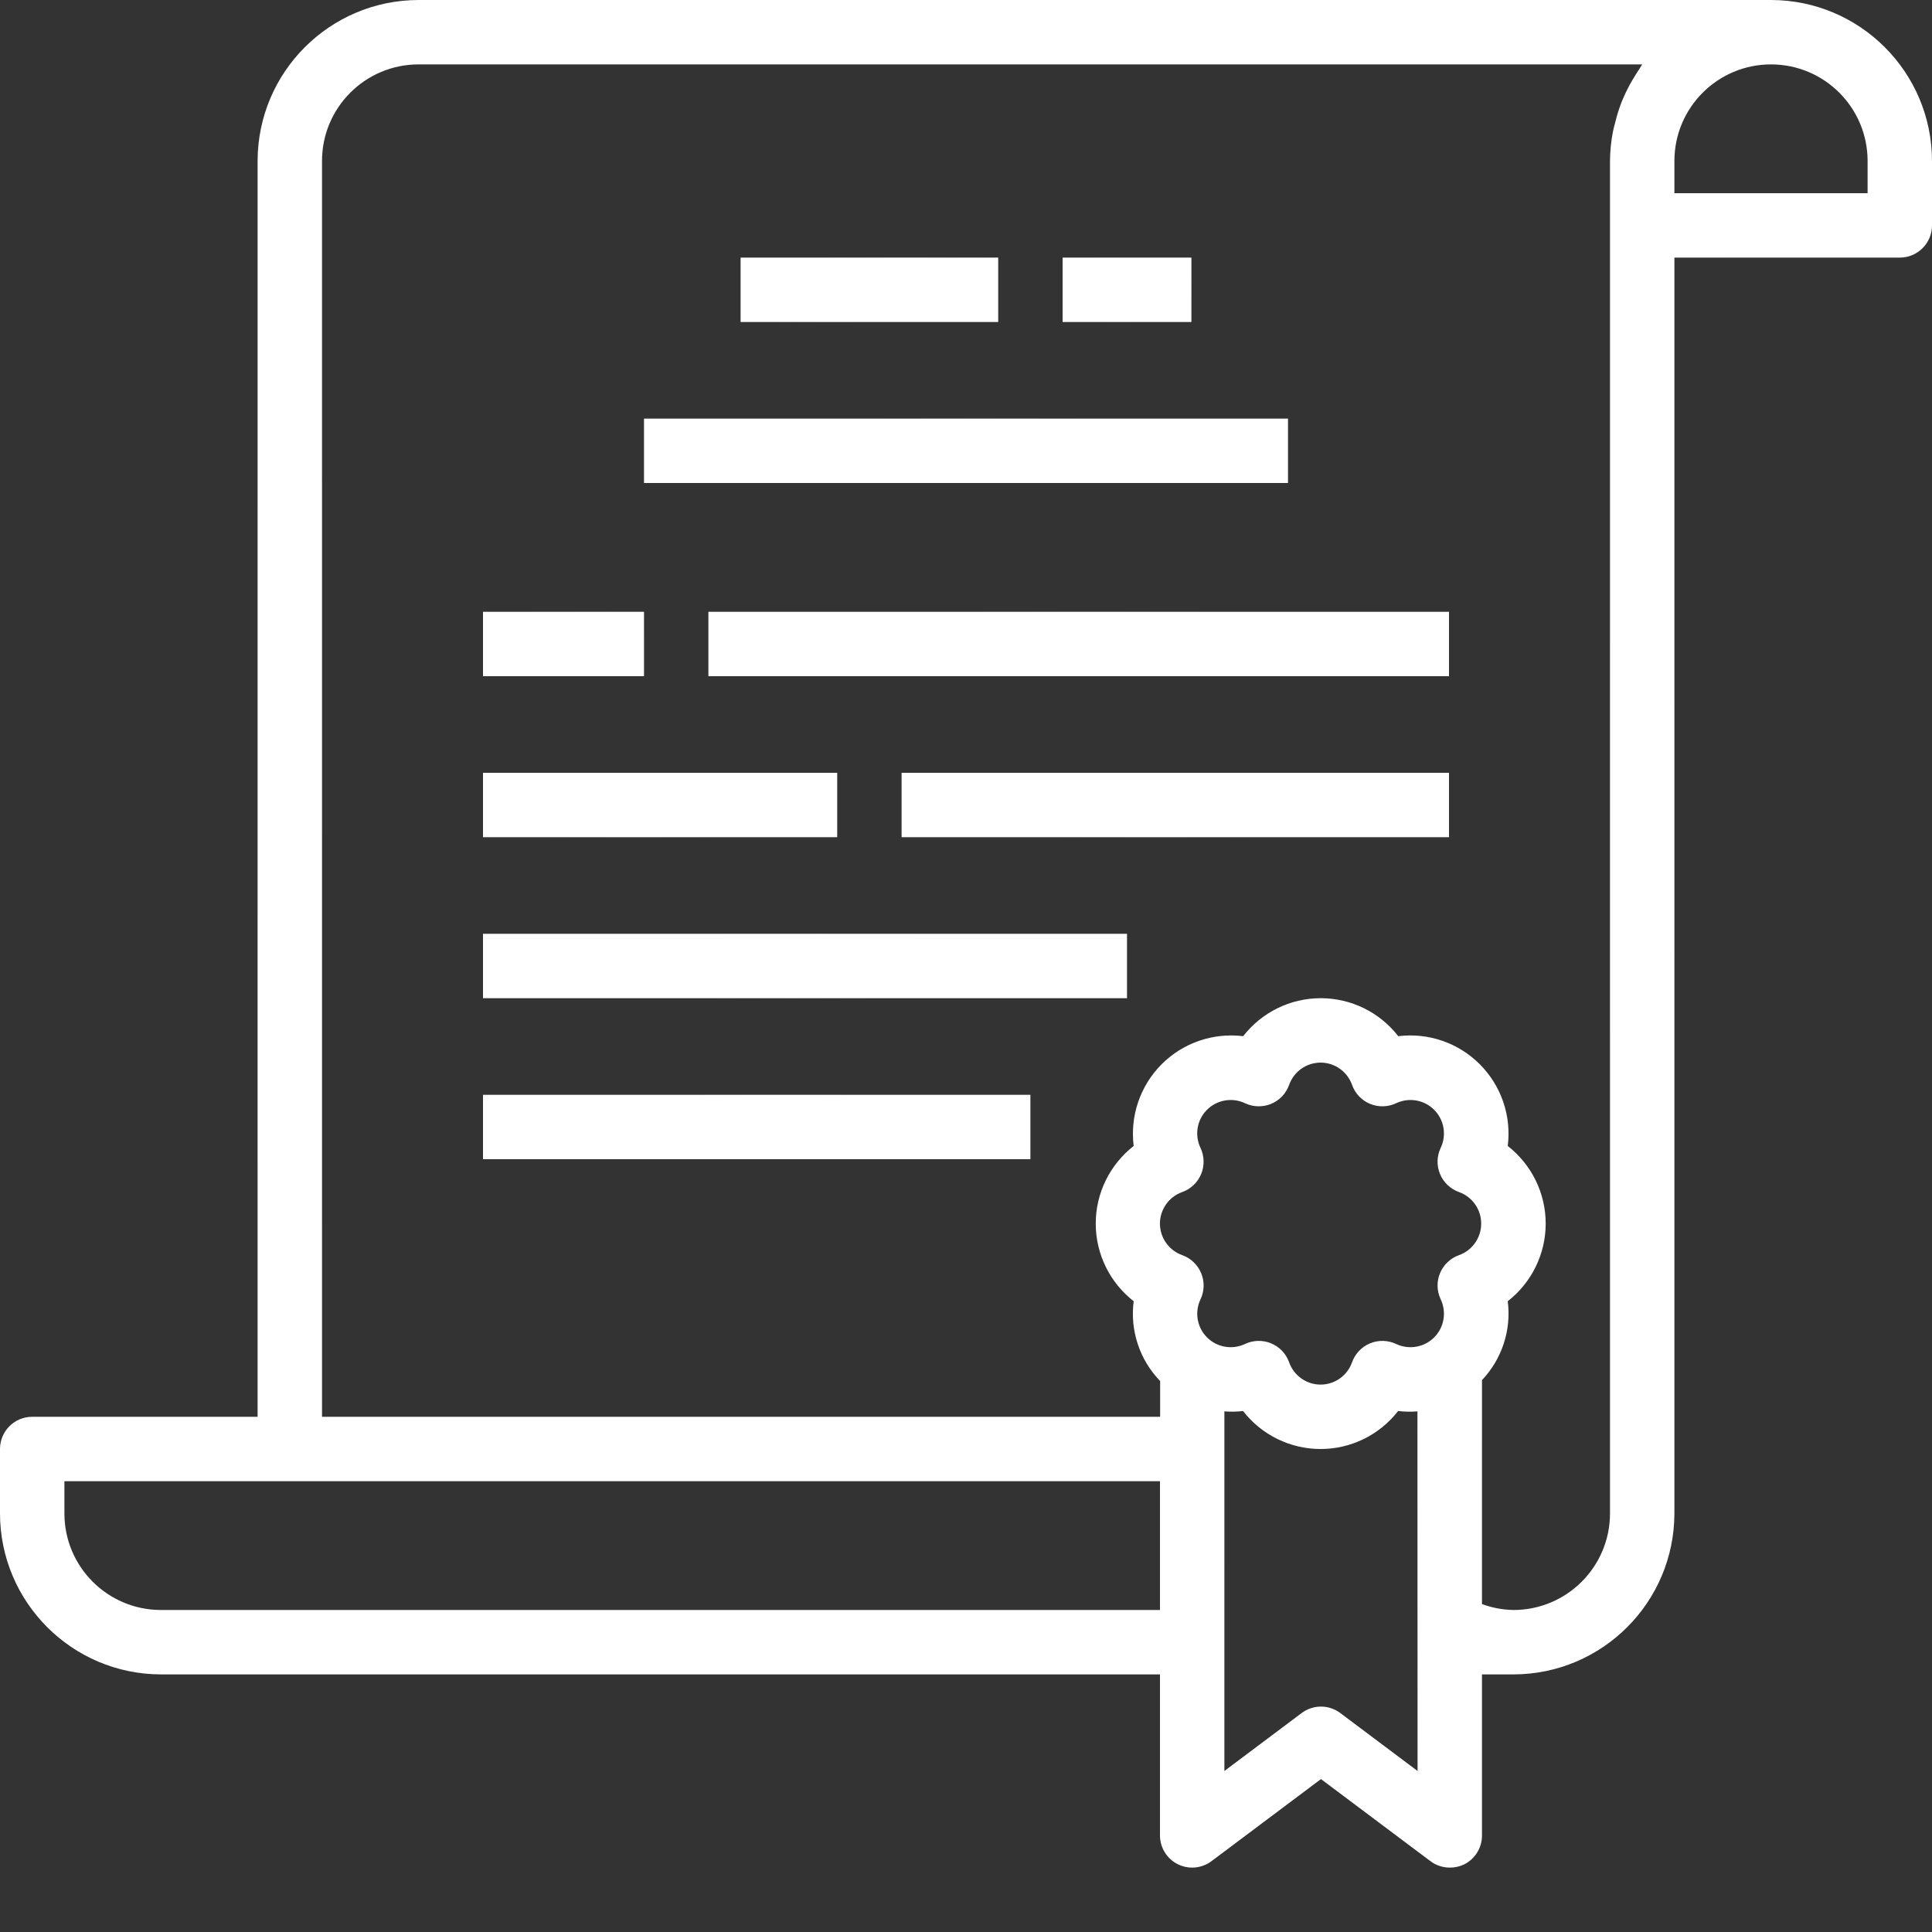 <?xml version="1.0" encoding="UTF-8"?> <svg xmlns="http://www.w3.org/2000/svg" width="45" height="45" viewBox="0 0 45 45" fill="none"><rect x="0" y="0" width="45" height="45" fill="#333333" stroke="none"/> <path d="M41.25 0H9.75C7.68 0.003 6.003 1.68 6 3.75V33H0.75C0.336 33 0 33.336 0 33.75V35.25C0.003 37.32 1.68 38.997 3.75 39H27.018V42.75C27.018 43.034 27.178 43.294 27.433 43.421C27.687 43.548 27.991 43.52 28.218 43.35L30.768 41.438L33.318 43.35C33.447 43.448 33.606 43.5 33.768 43.5C33.884 43.501 33.999 43.475 34.104 43.425C34.359 43.297 34.52 43.035 34.518 42.75V39H35.25C37.32 38.997 38.997 37.32 39 35.25V6H44.25C44.664 6 45 5.664 45 5.25V3.75C44.997 1.68 43.32 0.003 41.25 0ZM27.018 37.5H3.75C2.507 37.5 1.5 36.493 1.5 35.25V34.5H27.018V37.5ZM33.018 41.25L31.218 39.9C30.951 39.7 30.585 39.7 30.318 39.9L28.518 41.25V32.873C28.663 32.885 28.809 32.882 28.953 32.865C29.386 33.423 30.053 33.75 30.759 33.75C31.466 33.75 32.132 33.423 32.565 32.865C32.714 32.883 32.865 32.886 33.015 32.873L33.018 41.25ZM33.983 29.235C33.783 29.306 33.622 29.459 33.541 29.655C33.46 29.851 33.465 30.072 33.557 30.264C33.698 30.561 33.638 30.916 33.406 31.149C33.174 31.383 32.819 31.445 32.521 31.305C32.33 31.214 32.108 31.208 31.912 31.289C31.715 31.37 31.563 31.531 31.492 31.731C31.382 32.042 31.088 32.25 30.759 32.25C30.43 32.25 30.136 32.042 30.026 31.731C29.955 31.531 29.803 31.37 29.606 31.289C29.41 31.208 29.188 31.214 28.997 31.305C28.698 31.445 28.344 31.383 28.112 31.149C27.88 30.916 27.82 30.561 27.962 30.264C28.053 30.073 28.059 29.851 27.977 29.655C27.896 29.459 27.736 29.306 27.536 29.235C27.225 29.124 27.017 28.83 27.017 28.5C27.017 28.17 27.225 27.876 27.536 27.765C27.736 27.694 27.896 27.541 27.977 27.345C28.058 27.149 28.052 26.928 27.962 26.737C27.819 26.439 27.879 26.084 28.111 25.851C28.344 25.617 28.698 25.554 28.997 25.695C29.188 25.786 29.41 25.792 29.606 25.711C29.803 25.63 29.955 25.469 30.026 25.269C30.136 24.958 30.43 24.75 30.759 24.75C31.088 24.75 31.382 24.958 31.492 25.269C31.563 25.469 31.715 25.63 31.912 25.711C32.108 25.792 32.33 25.786 32.521 25.695C32.819 25.555 33.174 25.617 33.406 25.851C33.638 26.084 33.698 26.439 33.557 26.736C33.465 26.928 33.46 27.149 33.541 27.345C33.622 27.541 33.783 27.694 33.983 27.765C34.293 27.876 34.5 28.17 34.5 28.5C34.5 28.83 34.293 29.124 33.983 29.235ZM38.192 1.594C38.15 1.654 38.112 1.718 38.073 1.781C37.993 1.909 37.921 2.041 37.857 2.178C37.823 2.253 37.792 2.322 37.763 2.395C37.707 2.543 37.66 2.693 37.623 2.845C37.606 2.915 37.584 2.983 37.571 3.054C37.525 3.283 37.502 3.516 37.5 3.75V35.25C37.5 36.493 36.493 37.5 35.25 37.5C35 37.495 34.753 37.449 34.518 37.362V32.145C34.984 31.654 35.205 30.979 35.118 30.308C35.675 29.874 36.002 29.206 36.002 28.5C36.002 27.794 35.675 27.126 35.118 26.692C35.207 25.992 34.967 25.29 34.468 24.79C33.97 24.29 33.269 24.048 32.568 24.135C32.135 23.577 31.468 23.25 30.762 23.25C30.056 23.25 29.389 23.577 28.956 24.135C28.255 24.049 27.554 24.29 27.056 24.79C26.558 25.29 26.318 25.992 26.406 26.692C25.849 27.126 25.522 27.794 25.522 28.5C25.522 29.206 25.849 29.874 26.406 30.308C26.317 30.989 26.544 31.673 27.022 32.167V33H7.5V3.75C7.5 2.507 8.507 1.5 9.75 1.5H38.25C38.229 1.529 38.213 1.563 38.192 1.594ZM43.5 4.5H39V3.75C39 2.507 40.007 1.5 41.25 1.5C42.493 1.5 43.5 2.507 43.5 3.75V4.5Z" fill="white"></path> <path d="M41.25 0H9.75C7.68 0.003 6.003 1.68 6 3.75V33H0.75C0.336 33 0 33.336 0 33.75V35.25C0.003 37.32 1.68 38.997 3.75 39H27.018V42.75C27.018 43.034 27.178 43.294 27.433 43.421C27.687 43.548 27.991 43.52 28.218 43.35L30.768 41.438L33.318 43.35C33.447 43.448 33.606 43.5 33.768 43.5C33.884 43.501 33.999 43.475 34.104 43.425C34.359 43.297 34.52 43.035 34.518 42.75V39H35.25C37.32 38.997 38.997 37.32 39 35.25V6H44.25C44.664 6 45 5.664 45 5.25V3.75C44.997 1.68 43.32 0.003 41.25 0ZM27.018 37.5H3.75C2.507 37.5 1.5 36.493 1.5 35.25V34.5H27.018V37.5ZM33.018 41.25L31.218 39.9C30.951 39.7 30.585 39.7 30.318 39.9L28.518 41.25V32.873C28.663 32.885 28.809 32.882 28.953 32.865C29.386 33.423 30.053 33.75 30.759 33.75C31.466 33.75 32.132 33.423 32.565 32.865C32.714 32.883 32.865 32.886 33.015 32.873L33.018 41.25ZM33.983 29.235C33.783 29.306 33.622 29.459 33.541 29.655C33.46 29.851 33.465 30.072 33.557 30.264C33.698 30.561 33.638 30.916 33.406 31.149C33.174 31.383 32.819 31.445 32.521 31.305C32.33 31.214 32.108 31.208 31.912 31.289C31.715 31.37 31.563 31.531 31.492 31.731C31.382 32.042 31.088 32.25 30.759 32.25C30.43 32.25 30.136 32.042 30.026 31.731C29.955 31.531 29.803 31.37 29.606 31.289C29.41 31.208 29.188 31.214 28.997 31.305C28.698 31.445 28.344 31.383 28.112 31.149C27.88 30.916 27.82 30.561 27.962 30.264C28.053 30.073 28.059 29.851 27.977 29.655C27.896 29.459 27.736 29.306 27.536 29.235C27.225 29.124 27.017 28.83 27.017 28.5C27.017 28.17 27.225 27.876 27.536 27.765C27.736 27.694 27.896 27.541 27.977 27.345C28.058 27.149 28.052 26.928 27.962 26.737C27.819 26.439 27.879 26.084 28.111 25.851C28.344 25.617 28.698 25.554 28.997 25.695C29.188 25.786 29.41 25.792 29.606 25.711C29.803 25.63 29.955 25.469 30.026 25.269C30.136 24.958 30.43 24.75 30.759 24.75C31.088 24.75 31.382 24.958 31.492 25.269C31.563 25.469 31.715 25.63 31.912 25.711C32.108 25.792 32.33 25.786 32.521 25.695C32.819 25.555 33.174 25.617 33.406 25.851C33.638 26.084 33.698 26.439 33.557 26.736C33.465 26.928 33.46 27.149 33.541 27.345C33.622 27.541 33.783 27.694 33.983 27.765C34.293 27.876 34.5 28.17 34.5 28.5C34.5 28.83 34.293 29.124 33.983 29.235ZM38.192 1.594C38.15 1.654 38.112 1.718 38.073 1.781C37.993 1.909 37.921 2.041 37.857 2.178C37.823 2.253 37.792 2.322 37.763 2.395C37.707 2.543 37.66 2.693 37.623 2.845C37.606 2.915 37.584 2.983 37.571 3.054C37.525 3.283 37.502 3.516 37.5 3.75V35.25C37.5 36.493 36.493 37.5 35.25 37.5C35 37.495 34.753 37.449 34.518 37.362V32.145C34.984 31.654 35.205 30.979 35.118 30.308C35.675 29.874 36.002 29.206 36.002 28.5C36.002 27.794 35.675 27.126 35.118 26.692C35.207 25.992 34.967 25.29 34.468 24.79C33.97 24.29 33.269 24.048 32.568 24.135C32.135 23.577 31.468 23.25 30.762 23.25C30.056 23.25 29.389 23.577 28.956 24.135C28.255 24.049 27.554 24.29 27.056 24.79C26.558 25.29 26.318 25.992 26.406 26.692C25.849 27.126 25.522 27.794 25.522 28.5C25.522 29.206 25.849 29.874 26.406 30.308C26.317 30.989 26.544 31.673 27.022 32.167V33H7.5V3.75C7.5 2.507 8.507 1.5 9.75 1.5H38.25C38.229 1.529 38.213 1.563 38.192 1.594ZM43.5 4.5H39V3.75C39 2.507 40.007 1.5 41.25 1.5C42.493 1.5 43.5 2.507 43.5 3.75V4.5Z" fill="url(#paint0_radial_365_412)" fill-opacity="0.2"></path> <path d="M24.75 6H27.75V7.5H24.75V6Z" fill="white"></path> <path d="M24.75 6H27.75V7.5H24.75V6Z" fill="url(#paint1_radial_365_412)" fill-opacity="0.2"></path> <path d="M17.25 6H23.25V7.5H17.25V6Z" fill="white"></path> <path d="M17.25 6H23.25V7.5H17.25V6Z" fill="url(#paint2_radial_365_412)" fill-opacity="0.2"></path> <path d="M15 9.75H30V11.25H15V9.75Z" fill="white"></path> <path d="M15 9.75H30V11.25H15V9.75Z" fill="url(#paint3_radial_365_412)" fill-opacity="0.2"></path> <path d="M11.25 14.25H15V15.75H11.25V14.25Z" fill="white"></path> <path d="M11.25 14.25H15V15.75H11.25V14.25Z" fill="url(#paint4_radial_365_412)" fill-opacity="0.2"></path> <path d="M11.25 18H19.5V19.5H11.25V18Z" fill="white"></path> <path d="M11.25 18H19.5V19.5H11.25V18Z" fill="url(#paint5_radial_365_412)" fill-opacity="0.2"></path> <path d="M16.5 14.25H33.75V15.75H16.5V14.25Z" fill="white"></path> <path d="M16.5 14.25H33.75V15.75H16.5V14.25Z" fill="url(#paint6_radial_365_412)" fill-opacity="0.2"></path> <path d="M21 18H33.75V19.5H21V18Z" fill="white"></path> <path d="M21 18H33.75V19.5H21V18Z" fill="url(#paint7_radial_365_412)" fill-opacity="0.2"></path> <path d="M11.25 21.75H26.25V23.25H11.25V21.75Z" fill="white"></path> <path d="M11.25 21.75H26.25V23.25H11.25V21.75Z" fill="url(#paint8_radial_365_412)" fill-opacity="0.2"></path> <path d="M11.25 25.5H24V27H11.25V25.5Z" fill="white"></path> <path d="M11.25 25.5H24V27H11.25V25.5Z" fill="url(#paint9_radial_365_412)" fill-opacity="0.2"></path> <defs> <radialGradient id="paint0_radial_365_412" cx="0" cy="0" r="1" gradientUnits="userSpaceOnUse" gradientTransform="translate(22.5 21.75) rotate(-101.941) scale(28.867 58.628)"> <stop stop-color="white" stop-opacity="0.58"></stop> <stop offset="1" stop-color="white" stop-opacity="0"></stop> </radialGradient> <radialGradient id="paint1_radial_365_412" cx="0" cy="0" r="1" gradientUnits="userSpaceOnUse" gradientTransform="translate(26.25 6.75) rotate(-112.238) scale(1.052 3.698)"> <stop stop-color="white" stop-opacity="0.58"></stop> <stop offset="1" stop-color="white" stop-opacity="0"></stop> </radialGradient> <radialGradient id="paint2_radial_365_412" cx="0" cy="0" r="1" gradientUnits="userSpaceOnUse" gradientTransform="translate(20.25 6.75) rotate(-129.274) scale(1.258 6.185)"> <stop stop-color="white" stop-opacity="0.58"></stop> <stop offset="1" stop-color="white" stop-opacity="0"></stop> </radialGradient> <radialGradient id="paint3_radial_365_412" cx="0" cy="0" r="1" gradientUnits="userSpaceOnUse" gradientTransform="translate(22.5 10.5) rotate(-153.934) scale(2.216 8.777)"> <stop stop-color="white" stop-opacity="0.58"></stop> <stop offset="1" stop-color="white" stop-opacity="0"></stop> </radialGradient> <radialGradient id="paint4_radial_365_412" cx="0" cy="0" r="1" gradientUnits="userSpaceOnUse" gradientTransform="translate(13.125 15) rotate(-117.07) scale(1.094 4.447)"> <stop stop-color="white" stop-opacity="0.58"></stop> <stop offset="1" stop-color="white" stop-opacity="0"></stop> </radialGradient> <radialGradient id="paint5_radial_365_412" cx="0" cy="0" r="1" gradientUnits="userSpaceOnUse" gradientTransform="translate(15.375 18.75) rotate(-138.35) scale(1.465 7.301)"> <stop stop-color="white" stop-opacity="0.58"></stop> <stop offset="1" stop-color="white" stop-opacity="0"></stop> </radialGradient> <radialGradient id="paint6_radial_365_412" cx="0" cy="0" r="1" gradientUnits="userSpaceOnUse" gradientTransform="translate(25.125 15) rotate(-156.957) scale(2.488 8.991)"> <stop stop-color="white" stop-opacity="0.58"></stop> <stop offset="1" stop-color="white" stop-opacity="0"></stop> </radialGradient> <radialGradient id="paint7_radial_365_412" cx="0" cy="0" r="1" gradientUnits="userSpaceOnUse" gradientTransform="translate(27.375 18.75) rotate(-150.08) scale(1.952 8.469)"> <stop stop-color="white" stop-opacity="0.58"></stop> <stop offset="1" stop-color="white" stop-opacity="0"></stop> </radialGradient> <radialGradient id="paint8_radial_365_412" cx="0" cy="0" r="1" gradientUnits="userSpaceOnUse" gradientTransform="translate(18.75 22.5) rotate(-153.934) scale(2.216 8.777)"> <stop stop-color="white" stop-opacity="0.58"></stop> <stop offset="1" stop-color="white" stop-opacity="0"></stop> </radialGradient> <radialGradient id="paint9_radial_365_412" cx="0" cy="0" r="1" gradientUnits="userSpaceOnUse" gradientTransform="translate(17.625 26.25) rotate(-150.08) scale(1.952 8.469)"> <stop stop-color="white" stop-opacity="0.58"></stop> <stop offset="1" stop-color="white" stop-opacity="0"></stop> </radialGradient> </defs> </svg> 